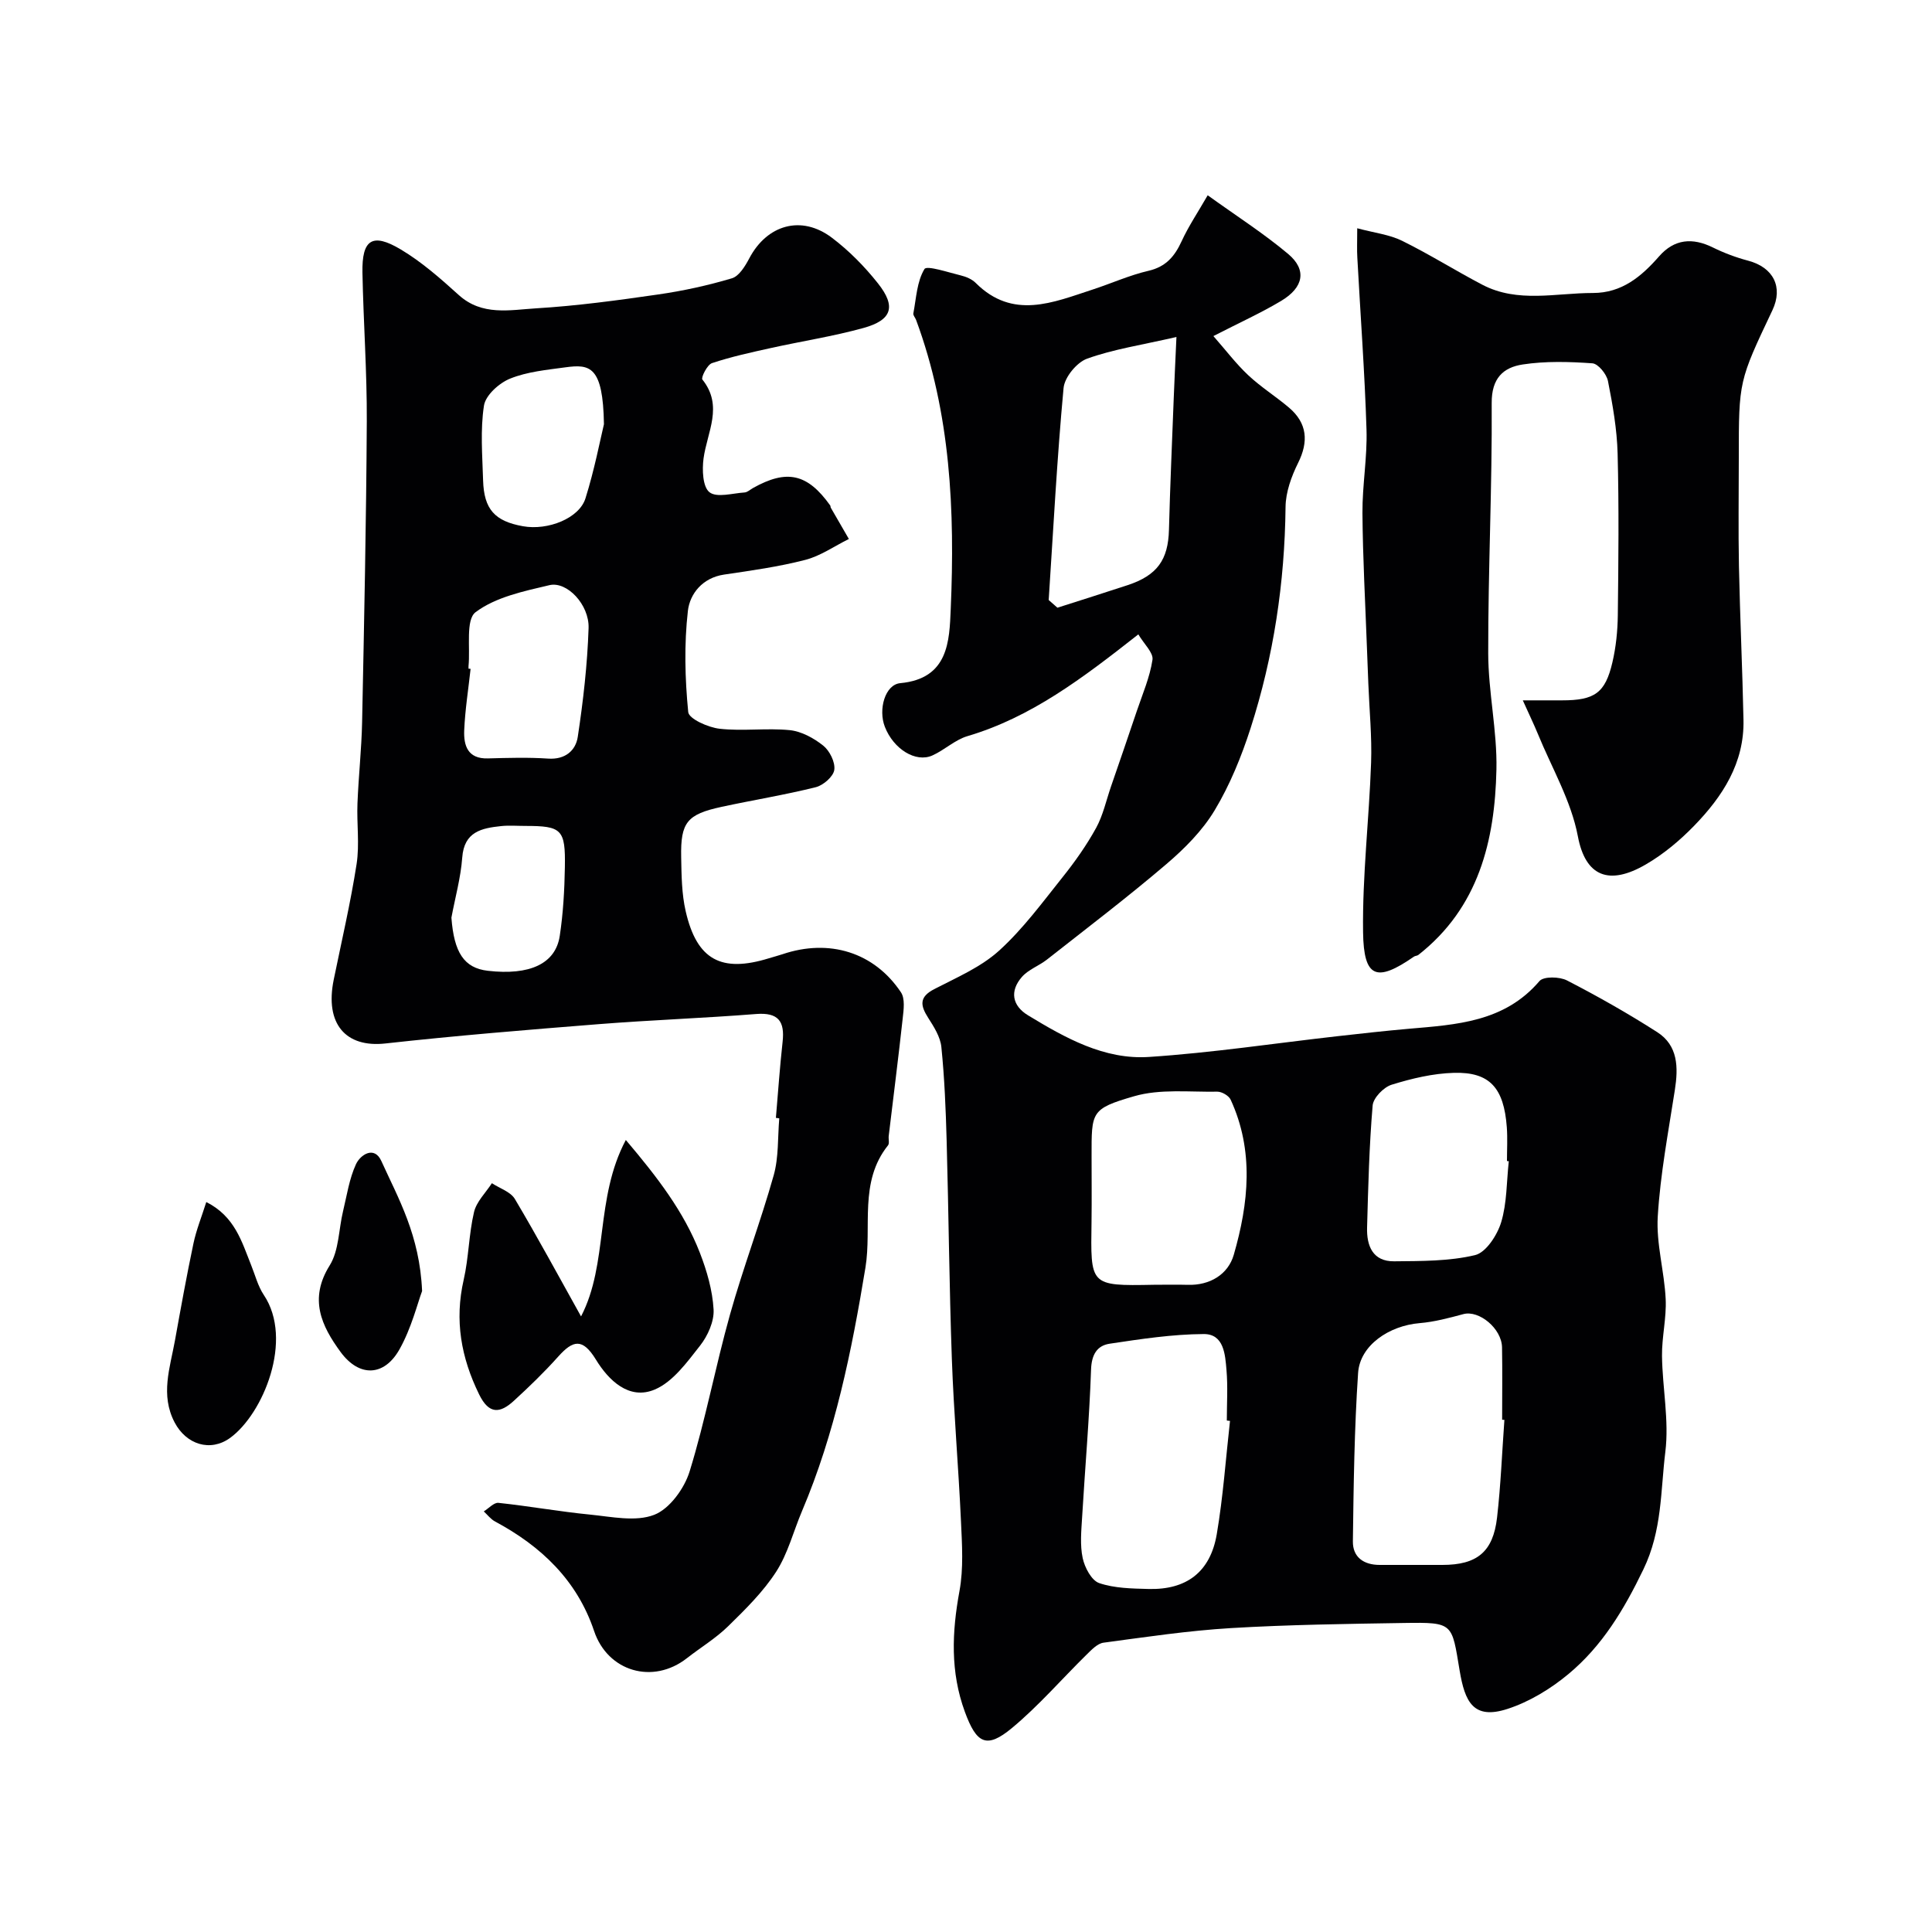 <svg enable-background="new 0 0 400 400" viewBox="0 0 400 400" xmlns="http://www.w3.org/2000/svg"><g fill="#010103"><path d="m235.68 131.34c-11.55 9.08-22.2 17.17-35.38 21.07-2.58.76-4.74 2.87-7.26 4-3.46 1.55-8.05-1.33-9.84-5.93-1.4-3.58.03-8.74 3.19-9.04 10-.93 10.17-8.72 10.45-15.36.87-20.29 0-40.48-7.18-59.86-.17-.46-.64-.94-.56-1.34.6-3.14.73-6.6 2.3-9.18.49-.8 4.95.7 7.55 1.33 1.08.26 2.28.77 3.05 1.54 7.7 7.69 16 4.06 24.24 1.37 3.86-1.26 7.6-2.96 11.53-3.87 3.63-.84 5.43-2.99 6.88-6.14 1.41-3.07 3.32-5.91 5.39-9.5 6 4.32 11.6 7.9 16.65 12.14 3.91 3.28 3.25 6.93-1.46 9.74-4.17 2.49-8.62 4.5-14.01 7.27 2.61 2.97 4.7 5.75 7.21 8.1 2.61 2.45 5.7 4.39 8.44 6.71 3.8 3.23 4.08 7.05 1.89 11.45-1.39 2.8-2.57 6.06-2.6 9.12-.17 15.65-2.46 30.95-7.24 45.81-1.89 5.86-4.27 11.72-7.43 16.98-2.53 4.22-6.23 7.94-10.02 11.17-8.02 6.84-16.42 13.23-24.71 19.75-1.66 1.3-3.85 2.06-5.19 3.6-2.54 2.91-2.03 5.94 1.27 7.94 7.71 4.68 15.79 9.23 25.03 8.62 13.06-.86 26.05-2.83 39.07-4.3 4.89-.55 9.79-1.1 14.7-1.53 9.91-.86 19.84-1.38 27.09-9.88.85-1 4.16-.93 5.7-.13 6.37 3.28 12.63 6.83 18.66 10.69 4.35 2.78 4.4 7.31 3.67 11.99-1.35 8.71-3.01 17.43-3.54 26.2-.34 5.64 1.37 11.37 1.64 17.09.19 3.91-.81 7.86-.76 11.78.09 6.63 1.49 13.36.69 19.85-1 8.1-.64 16.25-4.54 24.33-4.04 8.38-8.55 15.88-15.54 21.69-3.68 3.06-8.07 5.73-12.59 7.2-7.11 2.31-8.84-1.5-9.92-7.95-1.64-9.8-1.21-10-11.45-9.84-11.97.19-23.95.35-35.9 1.06-8.82.53-17.61 1.84-26.38 3.02-1.26.17-2.49 1.48-3.51 2.48-5.16 5.07-9.92 10.6-15.46 15.2-5.27 4.37-7.33 3.19-9.73-3.35-3.04-8.29-2.69-16.51-1.12-25.03.86-4.68.53-9.63.31-14.43-.51-11.21-1.49-22.4-1.89-33.61-.54-15.09-.66-30.2-1.08-45.29-.18-6.44-.44-12.89-1.09-19.29-.21-2.1-1.54-4.19-2.73-6.05-1.62-2.54-1.92-4.29 1.23-5.93 4.63-2.4 9.65-4.54 13.44-7.97 4.96-4.49 9.01-10.03 13.22-15.3 2.54-3.18 4.92-6.56 6.88-10.12 1.44-2.63 2.09-5.7 3.08-8.57 1.79-5.2 3.59-10.4 5.34-15.62 1.19-3.52 2.7-7 3.25-10.63.21-1.46-1.76-3.26-2.93-5.25zm75.79 162.63c-.16-.01-.31-.02-.47-.03 0-5 .07-10-.02-14.99-.08-3.91-4.76-7.74-7.99-6.88-2.98.8-6.02 1.62-9.07 1.87-6.35.53-12.36 4.61-12.74 10.31-.78 11.59-.93 23.24-1.08 34.86-.05 3.29 2.25 4.89 5.54 4.89h12.99c7.15 0 10.5-2.67 11.32-9.81.77-6.71 1.03-13.48 1.52-20.22zm-56.81.21c-.22-.02-.44-.05-.66-.07 0-3.49.23-7.01-.07-10.47-.27-3.19-.52-7.46-4.71-7.44-6.5.04-13.02 1.03-19.47 2-2.64.39-3.76 2.29-3.86 5.38-.35 10.19-1.25 20.37-1.85 30.56-.17 2.82-.46 5.75.12 8.45.41 1.94 1.83 4.63 3.41 5.17 3.18 1.08 6.77 1.13 10.2 1.22 7.87.21 12.81-3.49 14.15-11.35 1.32-7.76 1.86-15.64 2.74-23.45zm-15.79-28.18c2.33 0 4.66-.06 6.99.01 4.67.16 8.42-2.19 9.58-6.22 3.08-10.66 4.23-21.54-.65-32.12-.38-.82-1.82-1.66-2.75-1.65-5.78.1-11.86-.62-17.25.95-8.98 2.6-8.79 3.24-8.79 12.42 0 4.49.05 8.99-.01 13.48-.18 13.28-.5 13.39 12.88 13.13zm-21.75-141.77c.6.53 1.2 1.06 1.81 1.59 4.86-1.56 9.72-3.08 14.56-4.68 6.1-2.02 8.37-5.24 8.53-11.45.24-9.1.64-18.19.99-27.29.14-3.72.33-7.44.56-12.63-7.25 1.67-13.07 2.53-18.5 4.49-2.14.77-4.67 3.85-4.87 6.08-1.36 14.61-2.12 29.26-3.08 43.89zm95.26 116.19c-.13-.01-.25-.03-.38-.04 0-2.33.14-4.67-.03-6.99-.6-8.16-3.54-11.48-10.96-11.27-4.33.12-8.73 1.17-12.89 2.46-1.65.51-3.8 2.72-3.93 4.31-.71 8.39-.92 16.83-1.15 25.25-.11 3.79 1.16 7.05 5.61 7 5.61-.06 11.36 0 16.74-1.28 2.27-.54 4.6-4.14 5.41-6.8 1.21-4 1.11-8.4 1.58-12.64z"/><path d="m160.64 231.45c.45-5.25.81-10.52 1.39-15.76.47-4.24-.88-6.11-5.48-5.75-10.85.86-21.74 1.24-32.59 2.1-14.74 1.17-29.48 2.37-44.17 4-8.23.91-12.56-4.07-10.7-13.19 1.63-7.98 3.49-15.92 4.74-23.96.63-4.1.01-8.38.18-12.56.22-5.6.84-11.2.96-16.8.42-20.76.86-41.53.97-62.29.05-10.26-.7-20.53-.9-30.8-.13-6.85 2.04-8.31 7.91-4.81 4.35 2.59 8.25 6.03 12.03 9.45 4.83 4.37 10.58 3.09 15.97 2.76 8.48-.51 16.94-1.66 25.36-2.88 5.13-.74 10.25-1.86 15.22-3.34 1.5-.45 2.76-2.54 3.61-4.15 3.68-6.96 10.79-9.01 17.08-4.26 3.54 2.67 6.77 5.95 9.53 9.43 3.84 4.83 2.94 7.63-3 9.27-6.26 1.73-12.72 2.72-19.08 4.13-4.12.91-8.26 1.81-12.26 3.14-.99.33-2.31 3-1.99 3.4 4.4 5.49.98 10.87.24 16.35-.31 2.33-.18 5.88 1.23 6.98 1.52 1.19 4.77.21 7.26.05.59-.04 1.16-.58 1.73-.91 7.04-3.95 11.29-3 16 3.59.09.13.05.34.13.48 1.24 2.16 2.49 4.32 3.74 6.47-3 1.48-5.86 3.51-9.03 4.33-5.5 1.42-11.17 2.21-16.8 3.04-4.49.66-7.09 3.99-7.5 7.51-.79 6.92-.61 14.02.07 20.96.14 1.4 4.14 3.19 6.51 3.45 4.79.54 9.72-.19 14.52.29 2.42.25 4.98 1.65 6.93 3.21 1.33 1.07 2.51 3.44 2.28 5.02-.2 1.39-2.28 3.19-3.83 3.58-6.45 1.61-13.04 2.67-19.55 4.08-7.1 1.54-8.46 3.2-8.32 10.38.07 3.76.1 7.62.94 11.25 2.31 10.05 7.37 12.75 17.23 9.71.93-.29 1.88-.53 2.81-.84 9.67-3.27 18.99-.41 24.53 7.9.86 1.3.56 3.57.36 5.34-.89 8.14-1.93 16.26-2.9 24.38-.08.66.19 1.54-.15 1.96-6.08 7.59-3.29 16.88-4.67 25.31-2.84 17.25-6.28 34.26-13.14 50.42-1.78 4.2-2.92 8.79-5.35 12.55-2.69 4.16-6.35 7.77-9.93 11.27-2.55 2.5-5.69 4.39-8.53 6.61-7.06 5.54-16.42 2.77-19.23-5.62-3.53-10.51-10.96-17.55-20.5-22.67-.9-.48-1.57-1.38-2.34-2.09 1.02-.62 2.1-1.87 3.04-1.77 6.33.67 12.62 1.81 18.96 2.43 4.45.44 9.42 1.54 13.28.05 3.19-1.23 6.25-5.46 7.34-8.99 3.29-10.67 5.34-21.72 8.36-32.48 2.72-9.7 6.32-19.15 9.05-28.84 1.05-3.73.81-7.84 1.15-11.77-.24-.06-.47-.08-.7-.1zm-63.64-93.01c.14.01.29.03.43.04-.46 4.24-1.14 8.47-1.32 12.72-.13 3.14.71 5.94 4.9 5.82 4.16-.11 8.34-.24 12.49.04 3.54.24 5.7-1.69 6.12-4.5 1.13-7.45 1.99-14.99 2.24-22.52.16-4.85-4.47-9.74-8.1-8.89-5.31 1.25-11.12 2.46-15.29 5.59-2.1 1.58-1.08 7.33-1.47 11.2-.01.17 0 .34 0 .5zm28.04-50.61c-.19-12.05-2.9-12.47-7.97-11.78-3.87.53-7.9.9-11.46 2.34-2.27.91-5.08 3.44-5.41 5.59-.78 5.05-.33 10.32-.18 15.49.18 5.98 2.42 8.44 8.25 9.48 5.17.93 11.67-1.64 12.95-5.79 1.84-5.86 3.01-11.94 3.82-15.33zm-31.58 102.16c.54 7.21 2.61 10.43 7.54 11 8.65 1 14.02-1.44 14.89-7.22.71-4.69.98-9.47 1.06-14.22.14-7.86-.65-8.55-8.2-8.55-1.66 0-3.33-.14-4.97.03-4.04.43-7.69 1.13-8.08 6.53-.31 4.18-1.47 8.29-2.24 12.43z"/><path d="m281 47.26c3.58.96 6.66 1.3 9.28 2.59 5.67 2.79 11.04 6.18 16.64 9.11 7.34 3.83 15.21 1.69 22.88 1.7 5.98 0 10.02-3.39 13.7-7.59 3.15-3.6 6.91-3.92 11.14-1.83 2.32 1.14 4.79 2.07 7.29 2.73 5.22 1.38 7.3 5.45 5.03 10.26-6.96 14.68-6.96 14.68-6.96 30.53 0 7.5-.12 15 .03 22.49.22 10.6.72 21.19.94 31.8.19 8.92-4.33 15.86-10.22 21.92-2.95 3.04-6.32 5.86-9.96 7.98-7.67 4.48-12.54 2.51-14.11-5.8-1.38-7.33-5.4-14.16-8.28-21.2-.84-2.04-1.81-4.03-3.12-6.95h8.13c6.73 0 8.94-1.51 10.42-7.86.74-3.17 1.08-6.49 1.12-9.75.13-11.16.25-22.33-.04-33.48-.13-5.03-1.02-10.08-2-15.03-.29-1.44-2.03-3.58-3.23-3.66-4.79-.34-9.7-.48-14.42.24-4.01.61-6.46 2.83-6.42 8 .11 17.26-.75 34.52-.72 51.78.01 8.03 1.87 16.07 1.7 24.08-.32 14.76-3.68 28.6-16.17 38.39-.24.19-.65.17-.91.35-7.72 5.36-10.4 4.46-10.53-5.05-.16-11.69 1.25-23.39 1.66-35.1.19-5.43-.36-10.9-.57-16.34-.1-2.48-.2-4.96-.29-7.45-.34-9.3-.86-18.59-.93-27.89-.04-5.76 1.02-11.54.84-17.29-.37-11.87-1.26-23.73-1.9-35.6-.1-1.63-.02-3.26-.02-6.08z"/><path d="m120.3 272.55c5.7-10.96 2.84-24.43 9.27-36.53 6.49 7.66 12.02 14.82 15.34 23.38 1.45 3.74 2.61 7.77 2.83 11.72.14 2.46-1.2 5.44-2.79 7.47-2.7 3.43-5.61 7.49-9.37 9.09-5.36 2.28-9.61-1.94-12.21-6.2-2.77-4.52-4.75-4.01-7.79-.62-2.88 3.22-6 6.24-9.19 9.16-2.8 2.57-5.12 2.92-7.19-1.32-3.74-7.63-5.12-15.34-3.2-23.73 1.05-4.59 1.06-9.43 2.14-14.02.51-2.17 2.42-4 3.7-5.98 1.62 1.07 3.87 1.77 4.76 3.27 4.75 7.99 9.16 16.18 13.7 24.31z"/><path d="m42.71 248.87c5.92 2.98 7.34 8.21 9.29 13.07.84 2.08 1.4 4.35 2.62 6.17 6.2 9.26-.12 24.59-6.96 29.58-4.11 2.99-9.1 1.38-11.5-3.18-3-5.71-.96-11.32.06-16.96 1.21-6.71 2.42-13.42 3.83-20.1.59-2.8 1.68-5.48 2.66-8.58z"/><path d="m87.39 267.3c-.97 2.6-2.21 7.67-4.67 12.05-3.19 5.69-8.37 5.8-12.21.56-3.97-5.42-6.59-10.98-2.25-17.92 1.93-3.1 1.85-7.44 2.76-11.2.79-3.28 1.29-6.73 2.68-9.75.92-1.99 3.8-3.87 5.25-.67 3.53 7.79 7.95 15.36 8.44 26.93z"/></g></svg>
